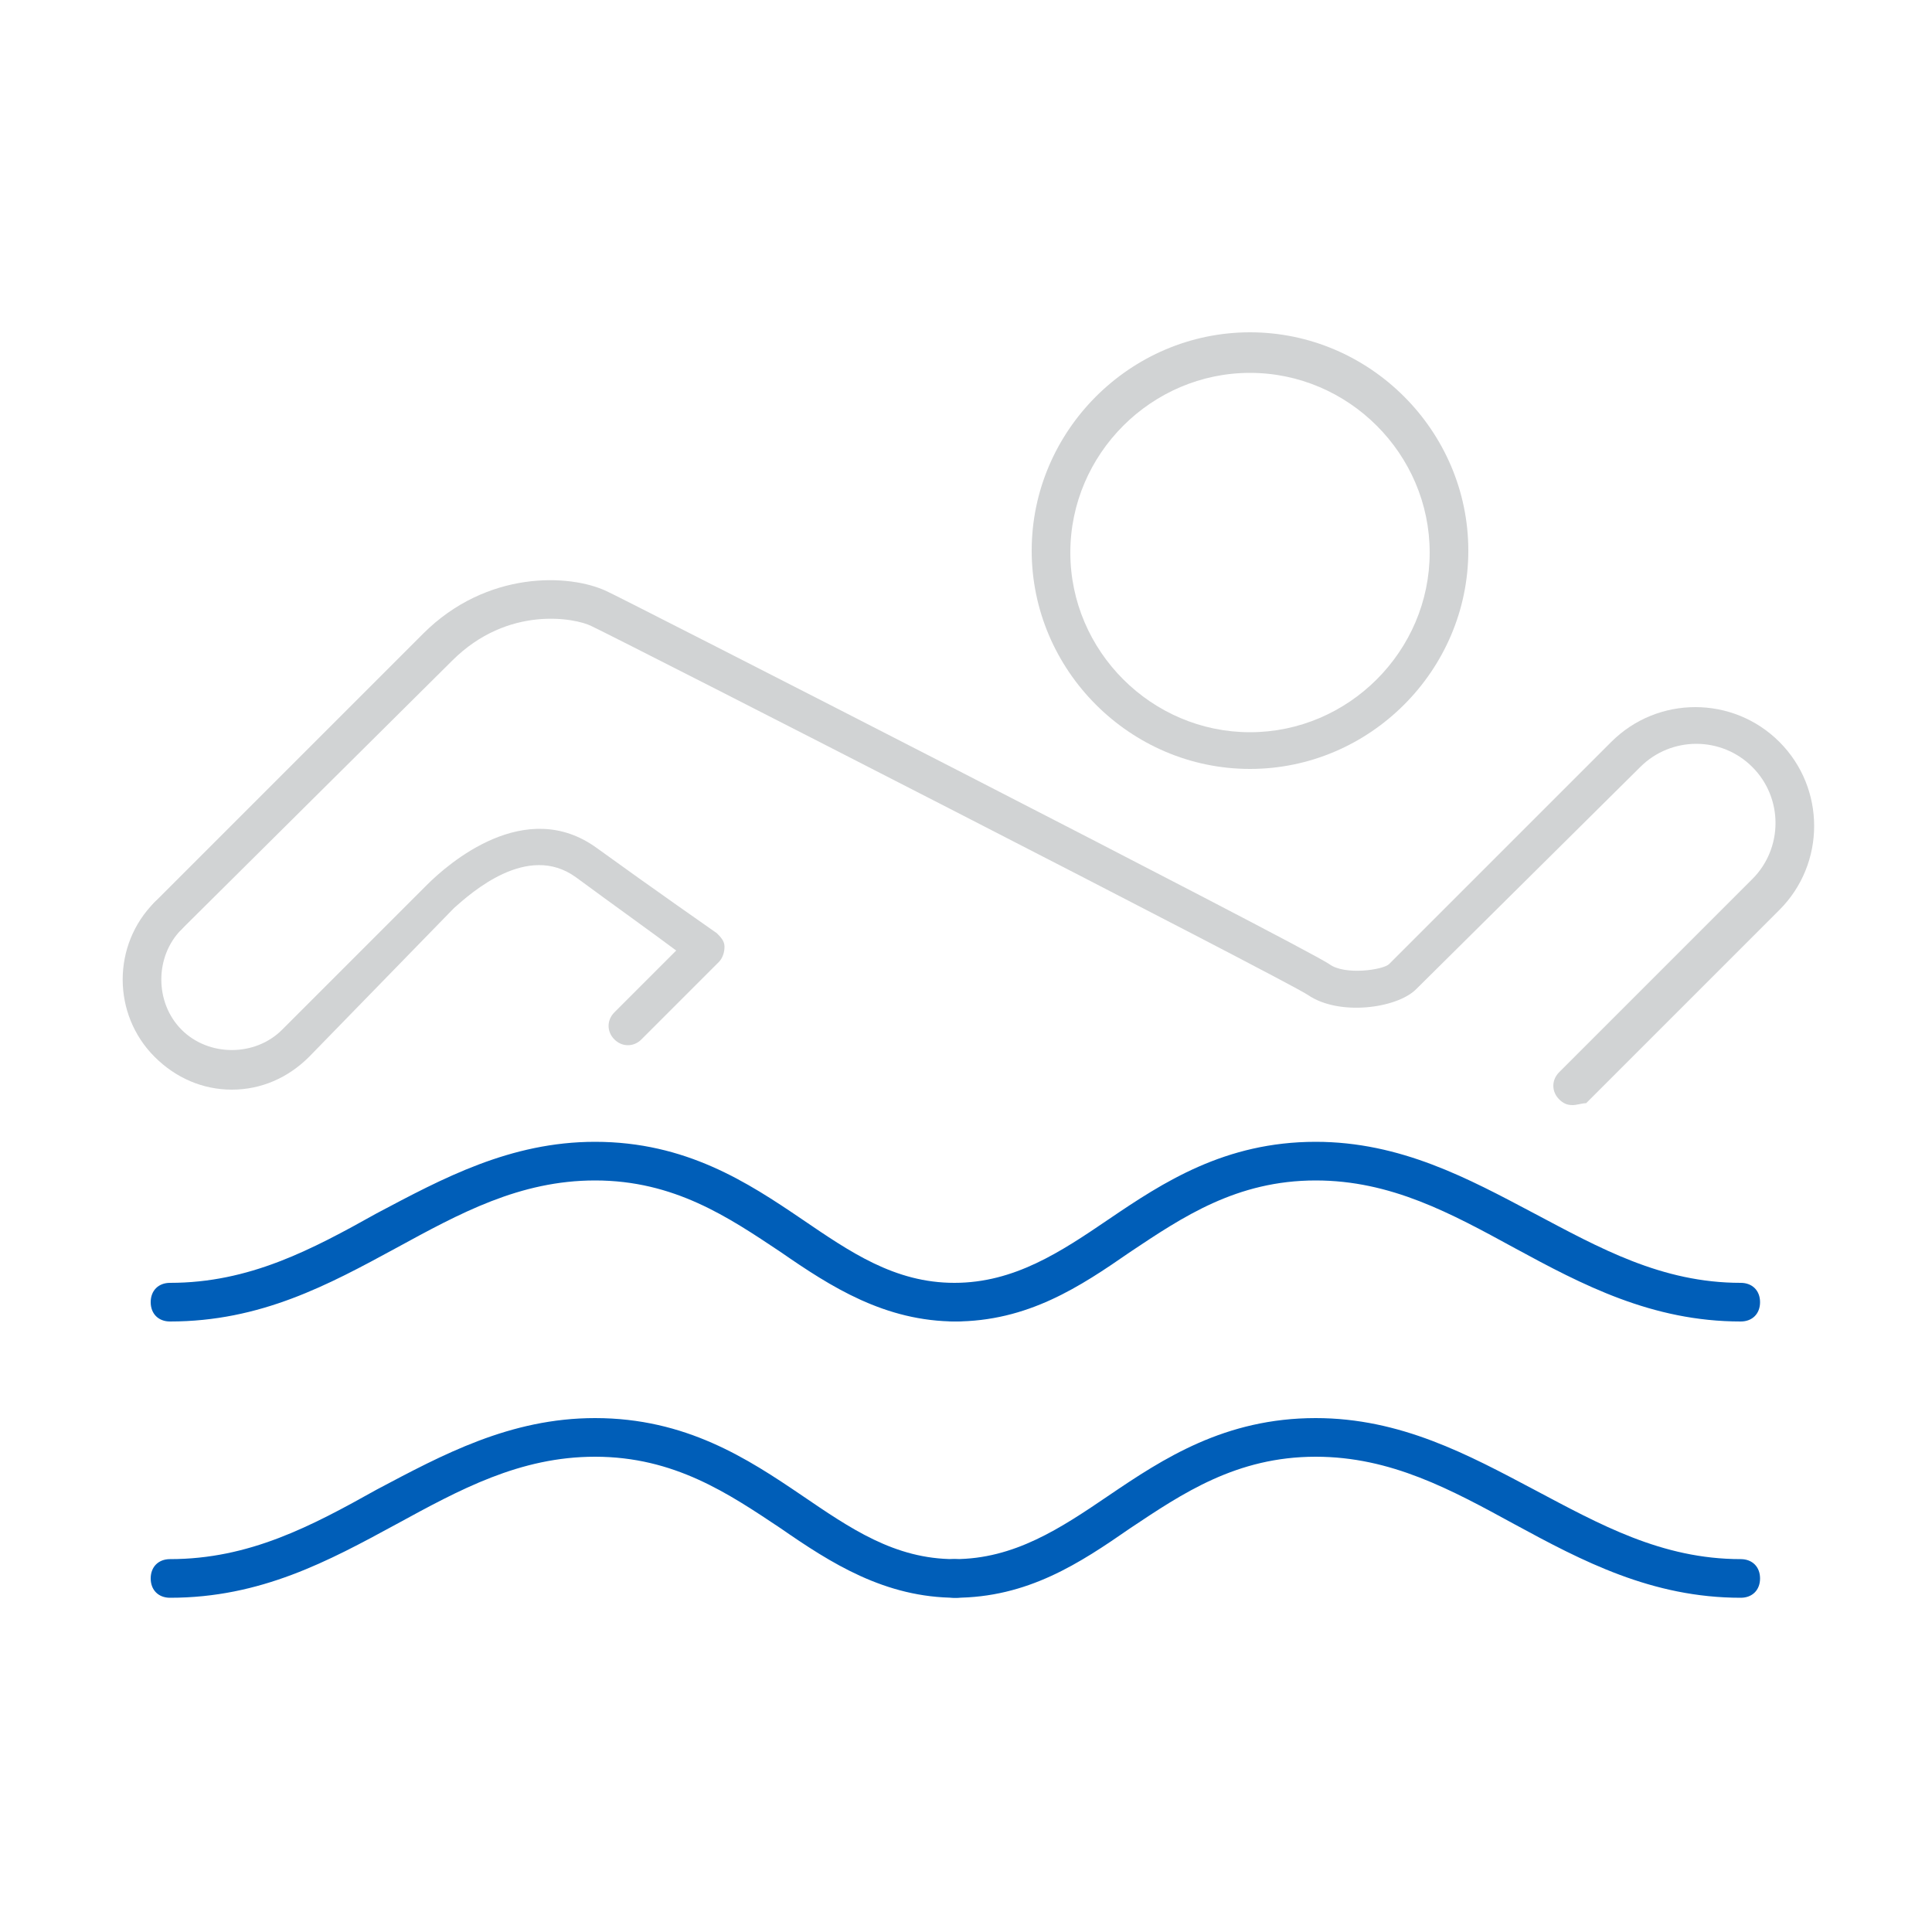 <?xml version="1.0" encoding="utf-8"?>
<!-- Generator: Adobe Illustrator 25.4.1, SVG Export Plug-In . SVG Version: 6.00 Build 0)  -->
<svg version="1.1" id="Layer_1" xmlns="http://www.w3.org/2000/svg" xmlns:xlink="http://www.w3.org/1999/xlink" x="0px" y="0px"
	 viewBox="0 0 100 100" style="enable-background:new 0 0 100 100;" xml:space="preserve">
<style type="text/css">
	.st0{fill:#D1D3D4;}
	.st1{fill:#005EB8;}
	.st2{fill:none;stroke:#D1D3D4;stroke-width:2;stroke-linecap:round;stroke-linejoin:round;stroke-miterlimit:10;}
</style>
<g>
	<g>
		<path class="st0" d="M64.7,39.8c-6.2,0-11.3-5.1-11.3-11.3c0-6.2,5.1-11.3,11.3-11.3c6.2,0,11.3,5.1,11.3,11.3
			S70.9,39.8,64.7,39.8z M64.7,19.3c-5.1,0-9.3,4.2-9.3,9.3c0,5.1,4.2,9.3,9.3,9.3c5.1,0,9.3-4.2,9.3-9.3S69.8,19.3,64.7,19.3z"/>
	</g>
	<g>
		<path class="st0" d="M81.4,57.2c-0.3,0-0.5-0.1-0.7-0.3c-0.4-0.4-0.4-1,0-1.4l10-10c1.6-1.6,1.6-4.2,0-5.8c-1.6-1.6-4.2-1.6-5.8,0
			L73.3,51.2c-1,1-4,1.4-5.6,0.3c-1.2-0.8-35.2-18.2-37.1-19.1c-0.8-0.4-4.3-1.1-7.2,1.8L9.4,48.1c-0.4,0.4-1,0.4-1.4,0
			c-0.4-0.4-0.4-1,0-1.4l13.9-13.9c3.3-3.3,7.6-3.1,9.5-2.2c0.3,0.1,35.9,18.3,37.4,19.3c0.8,0.6,2.8,0.3,3.1,0l11.5-11.5
			c2.4-2.4,6.3-2.4,8.7,0c2.4,2.4,2.4,6.3,0,8.7l-10,10C81.9,57.1,81.6,57.2,81.4,57.2z"/>
	</g>
	<g>
		<path class="st0" d="M12,56.4c-1.5,0-2.9-0.6-4-1.7c-2.2-2.2-2.2-5.8,0-8c0.4-0.4,1-0.4,1.4,0c0.4,0.4,0.4,1,0,1.4
			c-1.4,1.4-1.4,3.8,0,5.2c1.4,1.4,3.8,1.4,5.2,0l7.5-7.5c1.1-1.1,5.1-4.6,8.8-1.9c2.9,2.1,6.2,4.4,6.2,4.4c0.2,0.2,0.4,0.4,0.4,0.7
			s-0.1,0.6-0.3,0.8l-4,4c-0.4,0.4-1,0.4-1.4,0c-0.4-0.4-0.4-1,0-1.4l3.2-3.2c-1.2-0.9-3.3-2.4-5.2-3.8c-2.5-1.8-5.4,0.8-6.3,1.6
			L16,54.7C14.9,55.8,13.5,56.4,12,56.4z"/>
	</g>
	<g>
		<path class="st1" d="M49.5,68.4c-3.7,0-6.5-1.8-9.1-3.6c-2.7-1.8-5.5-3.7-9.6-3.7c-3.9,0-7,1.7-10.3,3.5c-3.5,1.9-7,3.8-11.7,3.8
			c-0.6,0-1-0.4-1-1s0.4-1,1-1c4.1,0,7.3-1.7,10.7-3.6c3.4-1.8,6.9-3.7,11.3-3.7c4.7,0,7.9,2.1,10.7,4c2.5,1.7,4.8,3.3,7.9,3.3
			c0.6,0,1,0.4,1,1S50.1,68.4,49.5,68.4z"/>
	</g>
	<g>
		<path class="st1" d="M90.1,68.4c-4.6,0-8.2-1.9-11.7-3.8c-3.3-1.8-6.4-3.5-10.3-3.5c-4.1,0-6.9,1.9-9.6,3.7
			c-2.6,1.8-5.3,3.6-9.1,3.6c-0.6,0-1-0.4-1-1s0.4-1,1-1c3.1,0,5.5-1.6,8-3.3c2.8-1.9,6-4,10.7-4c4.4,0,7.9,1.9,11.3,3.7
			c3.4,1.8,6.6,3.6,10.7,3.6c0.6,0,1,0.4,1,1S90.7,68.4,90.1,68.4z"/>
	</g>
	<g>
		<path class="st1" d="M49.5,82.7c-3.7,0-6.5-1.8-9.1-3.6c-2.7-1.8-5.5-3.7-9.6-3.7c-3.9,0-7,1.7-10.3,3.5c-3.5,1.9-7,3.8-11.7,3.8
			c-0.6,0-1-0.4-1-1s0.4-1,1-1c4.1,0,7.3-1.7,10.7-3.6c3.4-1.8,6.9-3.7,11.3-3.7c4.7,0,7.9,2.1,10.7,4c2.5,1.7,4.8,3.3,7.9,3.3
			c0.6,0,1,0.4,1,1S50.1,82.7,49.5,82.7z"/>
	</g>
	<g>
		<path class="st1" d="M90.1,82.7c-4.6,0-8.2-1.9-11.7-3.8c-3.3-1.8-6.4-3.5-10.3-3.5c-4.1,0-6.9,1.9-9.6,3.7
			c-2.6,1.8-5.3,3.6-9.1,3.6c-0.6,0-1-0.4-1-1s0.4-1,1-1c3.1,0,5.5-1.6,8-3.3c2.8-1.9,6-4,10.7-4c4.4,0,7.9,1.9,11.3,3.7
			c3.4,1.8,6.6,3.6,10.7,3.6c0.6,0,1,0.4,1,1S90.7,82.7,90.1,82.7z"/>
	</g>
</g>
</svg>
